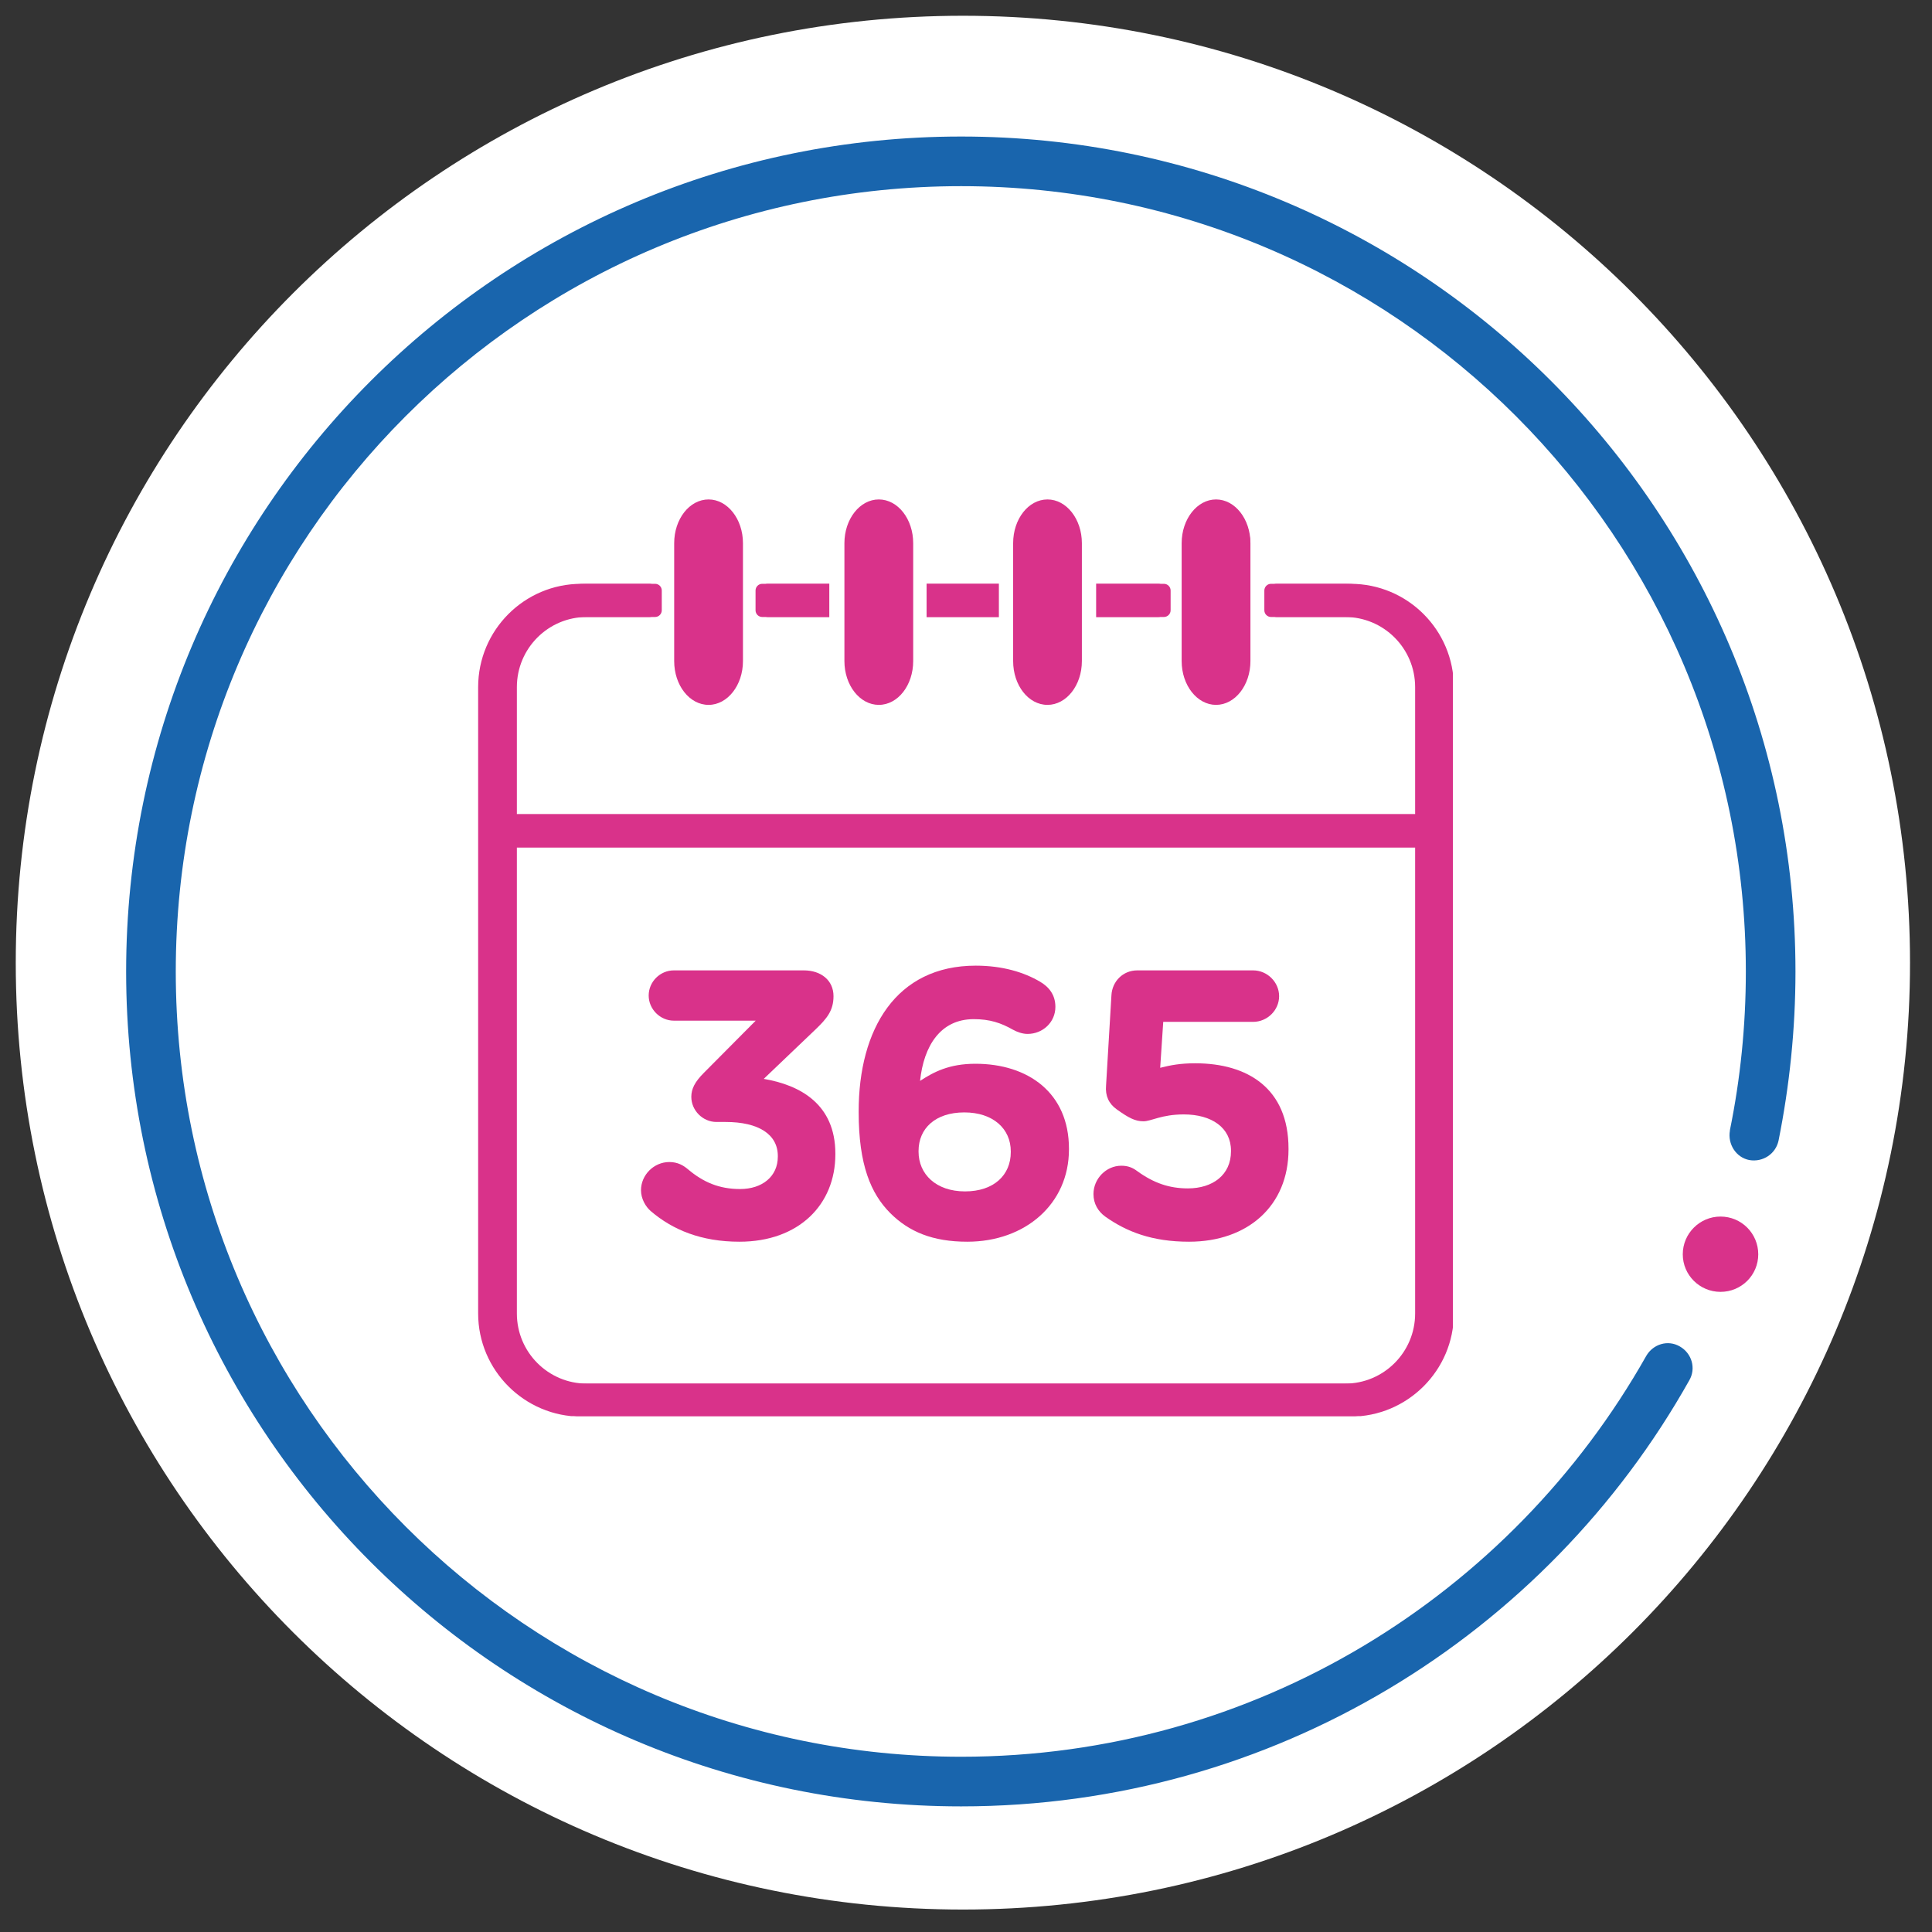 <svg xmlns="http://www.w3.org/2000/svg" xmlns:xlink="http://www.w3.org/1999/xlink" width="60" zoomAndPan="magnify" viewBox="0 0 45 45" height="60" preserveAspectRatio="xMidYMid meet" version="1.0"><rect x="0" y="0" width="45" height="45" fill="#333333" stroke="none"/><defs><clipPath id="9e4ddc8b4b"><path d="M 0.367 0.367 L 44.5 0.367 L 44.5 44.5 L 0.367 44.5 Z M 0.367 0.367 " clip-rule="nonzero"/></clipPath><clipPath id="e16c16ca29"><path d="M 11.266 13.688 L 33.84 13.688 L 33.84 33.078 L 11.266 33.078 Z M 11.266 13.688 " clip-rule="nonzero"/></clipPath><clipPath id="f150f07542"><path d="M 27.699 12.004 L 29.199 12.004 L 29.199 16.199 L 27.699 16.199 Z M 27.699 12.004 " clip-rule="nonzero"/></clipPath><clipPath id="33d5cacbec"><path d="M 11.137 13.688 L 33.711 13.688 L 33.711 33.078 L 11.137 33.078 Z M 11.137 13.688 " clip-rule="nonzero"/></clipPath><clipPath id="a5022027dd"><path d="M 27.5 12.004 L 29 12.004 L 29 16.199 L 27.5 16.199 Z M 27.5 12.004 " clip-rule="nonzero"/></clipPath><clipPath id="c1c3b0d2d7"><path d="M 7.473 7.473 L 37.527 7.473 L 37.527 37.527 L 7.473 37.527 Z M 7.473 7.473 " clip-rule="nonzero"/></clipPath><clipPath id="4c72eabfad"><path d="M 22.5 7.473 C 14.199 7.473 7.473 14.199 7.473 22.5 C 7.473 30.801 14.199 37.527 22.5 37.527 C 30.801 37.527 37.527 30.801 37.527 22.5 C 37.527 14.199 30.801 7.473 22.5 7.473 Z M 22.5 7.473 " clip-rule="nonzero"/></clipPath><clipPath id="851f91e838"><path d="M 11.137 13.598 L 33.711 13.598 L 33.711 32.984 L 11.137 32.984 Z M 11.137 13.598 " clip-rule="nonzero"/></clipPath><clipPath id="9486bd3efd"><path d="M 27.5 11.91 L 29 11.91 L 29 16.102 L 27.5 16.102 Z M 27.5 11.91 " clip-rule="nonzero"/></clipPath><clipPath id="c0c8a1fd29"><path d="M 11.266 13.598 L 33.84 13.598 L 33.84 32.984 L 11.266 32.984 Z M 11.266 13.598 " clip-rule="nonzero"/></clipPath><clipPath id="357850ed4b"><path d="M 27.699 11.91 L 29.199 11.91 L 29.199 16.102 L 27.699 16.102 Z M 27.699 11.91 " clip-rule="nonzero"/></clipPath><clipPath id="1d08c7c4d1"><path d="M 15.703 11.625 L 17.305 11.625 L 17.305 16.418 L 15.703 16.418 Z M 15.703 11.625 " clip-rule="nonzero"/></clipPath><clipPath id="65424928e3"><path d="M 15.703 12.652 C 15.703 12.09 16.059 11.633 16.504 11.633 C 16.945 11.633 17.305 12.09 17.305 12.652 L 17.305 15.398 C 17.305 15.961 16.945 16.418 16.504 16.418 C 16.059 16.418 15.703 15.961 15.703 15.398 Z M 15.703 12.652 " clip-rule="nonzero"/></clipPath><clipPath id="5416b030d1"><path d="M 19.316 11.316 L 21.582 11.316 L 21.582 18.176 L 19.316 18.176 Z M 19.316 11.316 " clip-rule="nonzero"/></clipPath><clipPath id="389abb6b83"><path d="M 19.316 12.781 C 19.316 11.977 19.824 11.32 20.449 11.32 C 21.078 11.32 21.582 11.977 21.582 12.781 L 21.582 16.715 C 21.582 17.523 21.078 18.176 20.449 18.176 C 19.824 18.176 19.316 17.523 19.316 16.715 Z M 19.316 12.781 " clip-rule="nonzero"/></clipPath><clipPath id="33fb78ed20"><path d="M 19.668 11.625 L 21.27 11.625 L 21.27 16.418 L 19.668 16.418 Z M 19.668 11.625 " clip-rule="nonzero"/></clipPath><clipPath id="831da40f35"><path d="M 19.668 12.652 C 19.668 12.09 20.027 11.633 20.469 11.633 C 20.914 11.633 21.27 12.09 21.27 12.652 L 21.27 15.398 C 21.27 15.961 20.914 16.418 20.469 16.418 C 20.027 16.418 19.668 15.961 19.668 15.398 Z M 19.668 12.652 " clip-rule="nonzero"/></clipPath><clipPath id="7ee23fc6b2"><path d="M 23.266 10.754 L 25.531 10.754 L 25.531 17.613 L 23.266 17.613 Z M 23.266 10.754 " clip-rule="nonzero"/></clipPath><clipPath id="976a7dbf0f"><path d="M 23.266 12.219 C 23.266 11.414 23.773 10.758 24.398 10.758 C 25.023 10.758 25.531 11.414 25.531 12.219 L 25.531 16.152 C 25.531 16.961 25.023 17.613 24.398 17.613 C 23.773 17.613 23.266 16.961 23.266 16.152 Z M 23.266 12.219 " clip-rule="nonzero"/></clipPath><clipPath id="443bb7db08"><path d="M 23.598 11.625 L 25.199 11.625 L 25.199 16.418 L 23.598 16.418 Z M 23.598 11.625 " clip-rule="nonzero"/></clipPath><clipPath id="7694079eb9"><path d="M 23.598 12.652 C 23.598 12.09 23.953 11.633 24.398 11.633 C 24.84 11.633 25.199 12.09 25.199 12.652 L 25.199 15.398 C 25.199 15.961 24.84 16.418 24.398 16.418 C 23.953 16.418 23.598 15.961 23.598 15.398 Z M 23.598 12.652 " clip-rule="nonzero"/></clipPath><clipPath id="97b3262aab"><path d="M 27.523 11.625 L 29.125 11.625 L 29.125 16.418 L 27.523 16.418 Z M 27.523 11.625 " clip-rule="nonzero"/></clipPath><clipPath id="4646fec851"><path d="M 27.523 12.652 C 27.523 12.09 27.883 11.633 28.324 11.633 C 28.766 11.633 29.125 12.09 29.125 12.652 L 29.125 15.398 C 29.125 15.961 28.766 16.418 28.324 16.418 C 27.883 16.418 27.523 15.961 27.523 15.398 Z M 27.523 12.652 " clip-rule="nonzero"/></clipPath></defs><g clip-path="url(#9e4ddc8b4b)"><path fill="#ffffff" d="M 44.488 22.426 C 44.488 10.242 34.613 0.367 22.43 0.367 C 10.242 0.367 0.367 10.242 0.367 22.426 C 0.367 34.613 10.242 44.477 22.43 44.477 C 34.613 44.477 44.488 34.598 44.488 22.426 Z M 44.488 22.426 " fill-opacity="1" fill-rule="nonzero"/></g><path fill="#1965ad" d="M 40.293 26.324 C 40.535 25.137 40.664 23.898 40.664 22.629 L 41.242 22.629 L 40.664 22.629 C 40.664 12.527 32.484 4.336 22.387 4.336 L 22.387 3.758 L 22.387 4.336 C 12.273 4.336 4.094 12.527 4.094 22.629 L 3.516 22.629 L 4.094 22.629 C 4.094 32.727 12.285 40.918 22.387 40.918 L 22.387 41.496 L 22.387 40.918 C 29.238 40.918 35.199 37.152 38.344 31.582 C 38.504 31.305 38.852 31.199 39.129 31.363 C 39.406 31.523 39.508 31.871 39.348 32.148 C 36.02 38.078 29.664 42.074 22.387 42.074 C 11.641 42.074 2.938 33.375 2.938 22.629 C 2.938 11.883 11.641 3.18 22.387 3.18 C 33.133 3.18 41.82 11.895 41.82 22.629 C 41.82 23.98 41.68 25.297 41.426 26.566 C 41.359 26.879 41.059 27.074 40.746 27.02 C 40.434 26.961 40.238 26.648 40.293 26.336 Z M 40.293 26.324 " fill-opacity="1" fill-rule="nonzero"/><path fill="#d9328a" d="M 40.953 29.215 C 40.953 28.73 40.562 28.336 40.074 28.336 C 39.59 28.336 39.195 28.73 39.195 29.215 C 39.195 29.699 39.59 30.09 40.074 30.09 C 40.562 30.09 40.953 29.699 40.953 29.215 Z M 40.953 29.215 " fill-opacity="1" fill-rule="nonzero"/><path fill="#ffffff" d="M 18.168 27.758 C 17.891 27.539 17.703 27.238 17.703 26.867 C 17.703 26.277 18.203 25.781 18.793 25.781 C 19.07 25.781 19.277 25.863 19.461 26 C 20.352 26.719 21.254 27.09 22.27 27.09 C 23.727 27.09 24.789 26.223 24.789 24.848 L 24.789 24.812 C 24.789 23.484 23.68 22.66 22.105 22.66 C 20.848 22.66 20.234 23.102 19.891 23.102 C 19.543 23.102 19.266 22.973 18.812 22.66 C 18.492 22.422 18.352 22.086 18.375 21.656 L 18.652 17 C 18.688 16.41 19.137 15.984 19.691 15.984 L 25.551 15.984 C 26.105 15.984 26.566 16.445 26.566 17 C 26.566 17.555 26.105 17.992 25.551 17.992 L 20.688 17.992 L 20.48 21.02 C 21.09 20.801 21.656 20.652 22.535 20.652 C 25.066 20.652 27.051 21.98 27.051 24.719 L 27.051 24.754 C 27.051 27.375 25.09 29.133 22.316 29.133 C 20.559 29.133 19.219 28.543 18.168 27.734 " fill-opacity="1" fill-rule="nonzero"/><path fill="#d9328a" d="M 16.125 29.414 C 18.988 29.414 20.754 27.633 20.754 25.207 L 20.754 25.172 C 20.754 22.785 19.043 21.863 17.301 21.57 L 19.816 19.164 C 20.332 18.668 20.66 18.281 20.66 17.586 C 20.66 16.812 20.055 16.336 19.227 16.336 L 12.965 16.336 C 12.301 16.336 11.75 16.887 11.75 17.547 C 11.75 18.211 12.301 18.762 12.965 18.762 L 16.914 18.762 L 14.414 21.277 C 13.973 21.719 13.809 22.051 13.809 22.434 C 13.809 23.098 14.359 23.648 15.02 23.648 L 15.461 23.648 C 17.043 23.648 17.98 24.234 17.98 25.281 L 17.98 25.32 C 17.98 26.273 17.227 26.879 16.16 26.879 C 15.148 26.879 14.379 26.551 13.645 25.926 C 13.422 25.742 13.148 25.578 12.742 25.578 C 12.008 25.578 11.383 26.199 11.383 26.938 C 11.383 27.34 11.605 27.727 11.863 27.945 C 12.91 28.848 14.285 29.414 16.125 29.414 Z M 16.125 29.414 " fill-opacity="1" fill-rule="nonzero"/><path fill="#d9328a" d="M 27.859 29.414 C 31.293 29.414 33.59 26.496 33.59 22.766 L 33.59 22.73 C 33.59 19 31.293 16.113 27.895 16.113 C 24.48 16.113 22.164 19.035 22.164 22.766 L 22.164 22.801 C 22.164 26.531 24.422 29.414 27.859 29.414 Z M 27.895 26.863 C 26.188 26.863 25.066 25.117 25.066 22.766 L 25.066 22.73 C 25.066 20.379 26.168 18.668 27.859 18.668 C 29.551 18.668 30.688 20.434 30.688 22.766 L 30.688 22.801 C 30.688 25.137 29.605 26.863 27.895 26.863 Z M 27.895 26.863 " fill-opacity="1" fill-rule="nonzero"/><path fill="#1965ad" d="M 17.883 14.461 L 27.109 14.461 C 27.195 14.461 27.266 14.395 27.266 14.309 L 27.266 13.844 C 27.266 13.758 27.195 13.691 27.109 13.691 L 17.883 13.691 C 17.797 13.691 17.727 13.758 17.727 13.844 L 17.727 14.309 C 17.727 14.395 17.797 14.461 17.883 14.461 " fill-opacity="1" fill-rule="nonzero"/><g clip-path="url(#e16c16ca29)"><path fill="#1965ad" d="M 31.457 32.316 L 13.668 32.316 C 12.77 32.316 12.039 31.59 12.039 30.688 L 12.039 19.828 L 33.09 19.828 L 33.09 30.688 C 33.09 31.59 32.359 32.316 31.457 32.316 Z M 31.457 13.691 L 29.734 13.691 C 29.648 13.691 29.578 13.758 29.578 13.844 L 29.578 14.309 C 29.578 14.395 29.648 14.461 29.734 14.461 L 31.457 14.461 C 32.359 14.461 33.09 15.195 33.09 16.094 L 33.09 19.059 L 12.039 19.059 L 12.039 16.094 C 12.039 15.195 12.77 14.461 13.668 14.461 L 15.258 14.461 C 15.344 14.461 15.414 14.395 15.414 14.309 L 15.414 13.844 C 15.414 13.758 15.344 13.691 15.258 13.691 L 13.668 13.691 C 12.348 13.691 11.266 14.77 11.266 16.094 L 11.266 30.688 C 11.266 32.008 12.348 33.09 13.668 33.09 L 31.457 33.09 C 32.781 33.09 33.863 32.008 33.863 30.688 L 33.863 16.094 C 33.863 14.77 32.785 13.691 31.457 13.691 " fill-opacity="1" fill-rule="nonzero"/></g><path fill="#1965ad" d="M 16.57 16.34 C 16.953 16.34 17.266 16.031 17.266 15.645 L 17.266 12.887 C 17.266 12.504 16.953 12.195 16.57 12.195 C 16.188 12.195 15.875 12.504 15.875 12.887 L 15.875 15.645 C 15.875 16.031 16.188 16.34 16.57 16.34 " fill-opacity="1" fill-rule="nonzero"/><g clip-path="url(#f150f07542)"><path fill="#1965ad" d="M 28.422 16.148 C 28.805 16.148 29.117 15.84 29.117 15.457 L 29.117 12.695 C 29.117 12.312 28.805 12.004 28.422 12.004 C 28.039 12.004 27.727 12.312 27.727 12.695 L 27.727 15.457 C 27.727 15.84 28.039 16.148 28.422 16.148 " fill-opacity="1" fill-rule="nonzero"/></g><path fill="#d9328a" d="M 17.754 14.461 L 26.98 14.461 C 27.066 14.461 27.137 14.395 27.137 14.309 L 27.137 13.844 C 27.137 13.758 27.066 13.691 26.98 13.691 L 17.754 13.691 C 17.668 13.691 17.598 13.758 17.598 13.844 L 17.598 14.309 C 17.598 14.395 17.668 14.461 17.754 14.461 " fill-opacity="1" fill-rule="nonzero"/><g clip-path="url(#33d5cacbec)"><path fill="#d9328a" d="M 31.328 32.316 L 13.539 32.316 C 12.641 32.316 11.91 31.59 11.91 30.688 L 11.91 19.828 L 32.961 19.828 L 32.961 30.688 C 32.961 31.59 32.23 32.316 31.328 32.316 Z M 31.328 13.691 L 29.605 13.691 C 29.52 13.691 29.449 13.758 29.449 13.844 L 29.449 14.309 C 29.449 14.395 29.52 14.461 29.605 14.461 L 31.328 14.461 C 32.23 14.461 32.961 15.195 32.961 16.094 L 32.961 19.059 L 11.91 19.059 L 11.91 16.094 C 11.91 15.195 12.641 14.461 13.539 14.461 L 15.129 14.461 C 15.215 14.461 15.285 14.395 15.285 14.309 L 15.285 13.844 C 15.285 13.758 15.215 13.691 15.129 13.691 L 13.539 13.691 C 12.215 13.691 11.137 14.77 11.137 16.094 L 11.137 30.688 C 11.137 32.008 12.219 33.09 13.539 33.09 L 31.328 33.09 C 32.652 33.09 33.734 32.008 33.734 30.688 L 33.734 16.094 C 33.734 14.77 32.652 13.691 31.328 13.691 " fill-opacity="1" fill-rule="nonzero"/></g><path fill="#d9328a" d="M 16.441 16.34 C 16.824 16.34 17.137 16.031 17.137 15.645 L 17.137 12.887 C 17.137 12.504 16.824 12.195 16.441 12.195 C 16.059 12.195 15.746 12.504 15.746 12.887 L 15.746 15.645 C 15.746 16.031 16.059 16.34 16.441 16.34 " fill-opacity="1" fill-rule="nonzero"/><g clip-path="url(#a5022027dd)"><path fill="#d9328a" d="M 28.293 16.148 C 28.676 16.148 28.988 15.84 28.988 15.457 L 28.988 12.695 C 28.988 12.312 28.676 12.004 28.293 12.004 C 27.91 12.004 27.598 12.312 27.598 12.695 L 27.598 15.457 C 27.598 15.84 27.91 16.148 28.293 16.148 " fill-opacity="1" fill-rule="nonzero"/></g><g clip-path="url(#c1c3b0d2d7)"><g clip-path="url(#4c72eabfad)"><path fill="#ffffff" d="M 7.473 7.473 L 37.527 7.473 L 37.527 37.527 L 7.473 37.527 Z M 7.473 7.473 " fill-opacity="1" fill-rule="nonzero"/></g></g><path fill="#d9328a" d="M 17.754 14.371 L 26.98 14.371 C 27.066 14.371 27.137 14.301 27.137 14.215 L 27.137 13.754 C 27.137 13.668 27.066 13.598 26.98 13.598 L 17.754 13.598 C 17.668 13.598 17.598 13.668 17.598 13.754 L 17.598 14.215 C 17.598 14.301 17.668 14.371 17.754 14.371 " fill-opacity="1" fill-rule="nonzero"/><g clip-path="url(#851f91e838)"><path fill="#d9328a" d="M 31.328 32.227 L 13.539 32.227 C 12.641 32.227 11.91 31.496 11.91 30.594 L 11.91 19.738 L 32.961 19.738 L 32.961 30.594 C 32.961 31.496 32.23 32.227 31.328 32.227 Z M 31.328 13.598 L 29.605 13.598 C 29.52 13.598 29.449 13.668 29.449 13.754 L 29.449 14.215 C 29.449 14.301 29.52 14.371 29.605 14.371 L 31.328 14.371 C 32.23 14.371 32.961 15.102 32.961 16.004 L 32.961 18.965 L 11.91 18.965 L 11.91 16.004 C 11.91 15.102 12.641 14.371 13.539 14.371 L 15.129 14.371 C 15.215 14.371 15.285 14.301 15.285 14.215 L 15.285 13.754 C 15.285 13.668 15.215 13.598 15.129 13.598 L 13.539 13.598 C 12.215 13.598 11.137 14.676 11.137 16.004 L 11.137 30.594 C 11.137 31.918 12.219 32.996 13.539 32.996 L 31.328 32.996 C 32.652 32.996 33.734 31.918 33.734 30.594 L 33.734 16.004 C 33.734 14.676 32.652 13.598 31.328 13.598 " fill-opacity="1" fill-rule="nonzero"/></g><path fill="#d9328a" d="M 16.441 16.246 C 16.824 16.246 17.137 15.938 17.137 15.555 L 17.137 12.797 C 17.137 12.41 16.824 12.102 16.441 12.102 C 16.059 12.102 15.746 12.41 15.746 12.797 L 15.746 15.555 C 15.746 15.938 16.059 16.246 16.441 16.246 " fill-opacity="1" fill-rule="nonzero"/><g clip-path="url(#9486bd3efd)"><path fill="#d9328a" d="M 28.293 16.059 C 28.676 16.059 28.988 15.746 28.988 15.363 L 28.988 12.605 C 28.988 12.223 28.676 11.91 28.293 11.91 C 27.91 11.91 27.598 12.223 27.598 12.605 L 27.598 15.363 C 27.598 15.746 27.91 16.059 28.293 16.059 " fill-opacity="1" fill-rule="nonzero"/></g><path fill="#d9328a" d="M 17.883 14.371 L 27.109 14.371 C 27.195 14.371 27.266 14.301 27.266 14.215 L 27.266 13.754 C 27.266 13.668 27.195 13.598 27.109 13.598 L 17.883 13.598 C 17.797 13.598 17.727 13.668 17.727 13.754 L 17.727 14.215 C 17.727 14.301 17.797 14.371 17.883 14.371 " fill-opacity="1" fill-rule="nonzero"/><g clip-path="url(#c0c8a1fd29)"><path fill="#d9328a" d="M 31.457 32.227 L 13.668 32.227 C 12.77 32.227 12.039 31.496 12.039 30.594 L 12.039 19.738 L 33.09 19.738 L 33.09 30.594 C 33.09 31.496 32.359 32.227 31.457 32.227 Z M 31.457 13.598 L 29.734 13.598 C 29.648 13.598 29.578 13.668 29.578 13.754 L 29.578 14.215 C 29.578 14.301 29.648 14.371 29.734 14.371 L 31.457 14.371 C 32.359 14.371 33.09 15.102 33.09 16.004 L 33.09 18.965 L 12.039 18.965 L 12.039 16.004 C 12.039 15.102 12.77 14.371 13.668 14.371 L 15.258 14.371 C 15.344 14.371 15.414 14.301 15.414 14.215 L 15.414 13.754 C 15.414 13.668 15.344 13.598 15.258 13.598 L 13.668 13.598 C 12.348 13.598 11.266 14.676 11.266 16.004 L 11.266 30.594 C 11.266 31.918 12.348 32.996 13.668 32.996 L 31.457 32.996 C 32.781 32.996 33.863 31.918 33.863 30.594 L 33.863 16.004 C 33.863 14.676 32.785 13.598 31.457 13.598 " fill-opacity="1" fill-rule="nonzero"/></g><path fill="#d9328a" d="M 16.57 16.246 C 16.953 16.246 17.266 15.938 17.266 15.555 L 17.266 12.797 C 17.266 12.41 16.953 12.102 16.57 12.102 C 16.188 12.102 15.875 12.41 15.875 12.797 L 15.875 15.555 C 15.875 15.938 16.188 16.246 16.57 16.246 " fill-opacity="1" fill-rule="nonzero"/><g clip-path="url(#357850ed4b)"><path fill="#d9328a" d="M 28.422 16.059 C 28.805 16.059 29.117 15.746 29.117 15.363 L 29.117 12.605 C 29.117 12.223 28.805 11.91 28.422 11.91 C 28.039 11.91 27.727 12.223 27.727 12.605 L 27.727 15.363 C 27.727 15.746 28.039 16.059 28.422 16.059 " fill-opacity="1" fill-rule="nonzero"/></g><g clip-path="url(#1d08c7c4d1)"><g clip-path="url(#65424928e3)"><path fill="#d9328a" d="M 15.703 11.633 L 17.305 11.633 L 17.305 16.418 L 15.703 16.418 Z M 15.703 11.633 " fill-opacity="1" fill-rule="nonzero"/></g></g><path fill="#d9328a" d="M 17.223 28.922 C 18.605 28.922 19.457 28.059 19.457 26.887 L 19.457 26.871 C 19.457 25.715 18.633 25.273 17.789 25.129 L 19.004 23.969 C 19.254 23.727 19.414 23.543 19.414 23.203 C 19.414 22.832 19.121 22.602 18.723 22.602 L 15.695 22.602 C 15.375 22.602 15.109 22.867 15.109 23.188 C 15.109 23.504 15.375 23.773 15.695 23.773 L 17.602 23.773 L 16.395 24.988 C 16.184 25.199 16.102 25.363 16.102 25.547 C 16.102 25.867 16.371 26.133 16.688 26.133 L 16.902 26.133 C 17.664 26.133 18.117 26.418 18.117 26.926 L 18.117 26.941 C 18.117 27.402 17.754 27.695 17.238 27.695 C 16.75 27.695 16.379 27.535 16.023 27.234 C 15.918 27.145 15.785 27.066 15.59 27.066 C 15.23 27.066 14.93 27.367 14.93 27.723 C 14.93 27.918 15.035 28.105 15.16 28.211 C 15.668 28.645 16.332 28.922 17.223 28.922 Z M 17.223 28.922 " fill-opacity="1" fill-rule="nonzero"/><path fill="#d9328a" d="M 22.531 28.922 C 23.879 28.922 24.898 28.043 24.898 26.773 L 24.898 26.754 C 24.898 25.457 23.949 24.777 22.719 24.777 C 22.102 24.777 21.742 24.973 21.43 25.176 C 21.516 24.359 21.906 23.738 22.68 23.738 C 23.055 23.738 23.312 23.824 23.594 23.984 C 23.695 24.039 23.816 24.082 23.934 24.082 C 24.289 24.082 24.582 23.809 24.582 23.453 C 24.582 23.176 24.438 22.992 24.227 22.867 C 23.852 22.645 23.348 22.492 22.727 22.492 C 20.871 22.492 20 23.969 20 25.887 L 20 25.902 C 20 27.137 20.285 27.801 20.734 28.254 C 21.172 28.691 21.723 28.922 22.531 28.922 Z M 22.477 27.75 C 21.801 27.75 21.395 27.348 21.395 26.824 L 21.395 26.809 C 21.395 26.285 21.785 25.91 22.461 25.91 C 23.133 25.91 23.543 26.293 23.543 26.816 L 23.543 26.836 C 23.543 27.367 23.152 27.75 22.477 27.75 Z M 22.477 27.75 " fill-opacity="1" fill-rule="nonzero"/><path fill="#d9328a" d="M 27.695 28.922 C 29.062 28.922 30.012 28.086 30.012 26.773 L 30.012 26.754 C 30.012 25.352 29.062 24.766 27.84 24.766 C 27.492 24.766 27.27 24.809 27.023 24.871 L 27.094 23.801 L 29.188 23.801 C 29.516 23.801 29.793 23.531 29.793 23.203 C 29.793 22.875 29.516 22.602 29.188 22.602 L 26.488 22.602 C 26.16 22.602 25.902 22.855 25.887 23.188 L 25.762 25.289 C 25.742 25.52 25.824 25.707 26.012 25.84 C 26.285 26.035 26.438 26.117 26.633 26.117 C 26.816 26.117 27.051 25.957 27.574 25.957 C 28.223 25.957 28.672 26.266 28.672 26.801 L 28.672 26.816 C 28.672 27.367 28.246 27.68 27.668 27.68 C 27.234 27.68 26.871 27.555 26.488 27.277 C 26.383 27.199 26.277 27.152 26.117 27.152 C 25.762 27.152 25.469 27.457 25.469 27.812 C 25.469 28.043 25.582 28.219 25.742 28.336 C 26.242 28.691 26.836 28.922 27.695 28.922 Z M 27.695 28.922 " fill-opacity="1" fill-rule="nonzero"/><g clip-path="url(#5416b030d1)"><g clip-path="url(#389abb6b83)"><path fill="#ffffff" d="M 19.316 11.324 L 21.582 11.324 L 21.582 18.176 L 19.316 18.176 Z M 19.316 11.324 " fill-opacity="1" fill-rule="nonzero"/></g></g><g clip-path="url(#33fb78ed20)"><g clip-path="url(#831da40f35)"><path fill="#d9328a" d="M 19.668 11.633 L 21.273 11.633 L 21.273 16.418 L 19.668 16.418 Z M 19.668 11.633 " fill-opacity="1" fill-rule="nonzero"/></g></g><g clip-path="url(#7ee23fc6b2)"><g clip-path="url(#976a7dbf0f)"><path fill="#ffffff" d="M 23.266 10.762 L 25.531 10.762 L 25.531 17.613 L 23.266 17.613 Z M 23.266 10.762 " fill-opacity="1" fill-rule="nonzero"/></g></g><g clip-path="url(#443bb7db08)"><g clip-path="url(#7694079eb9)"><path fill="#d9328a" d="M 23.598 11.633 L 25.199 11.633 L 25.199 16.418 L 23.598 16.418 Z M 23.598 11.633 " fill-opacity="1" fill-rule="nonzero"/></g></g><g clip-path="url(#97b3262aab)"><g clip-path="url(#4646fec851)"><path fill="#d9328a" d="M 27.523 11.633 L 29.125 11.633 L 29.125 16.418 L 27.523 16.418 Z M 27.523 11.633 " fill-opacity="1" fill-rule="nonzero"/></g></g></svg>